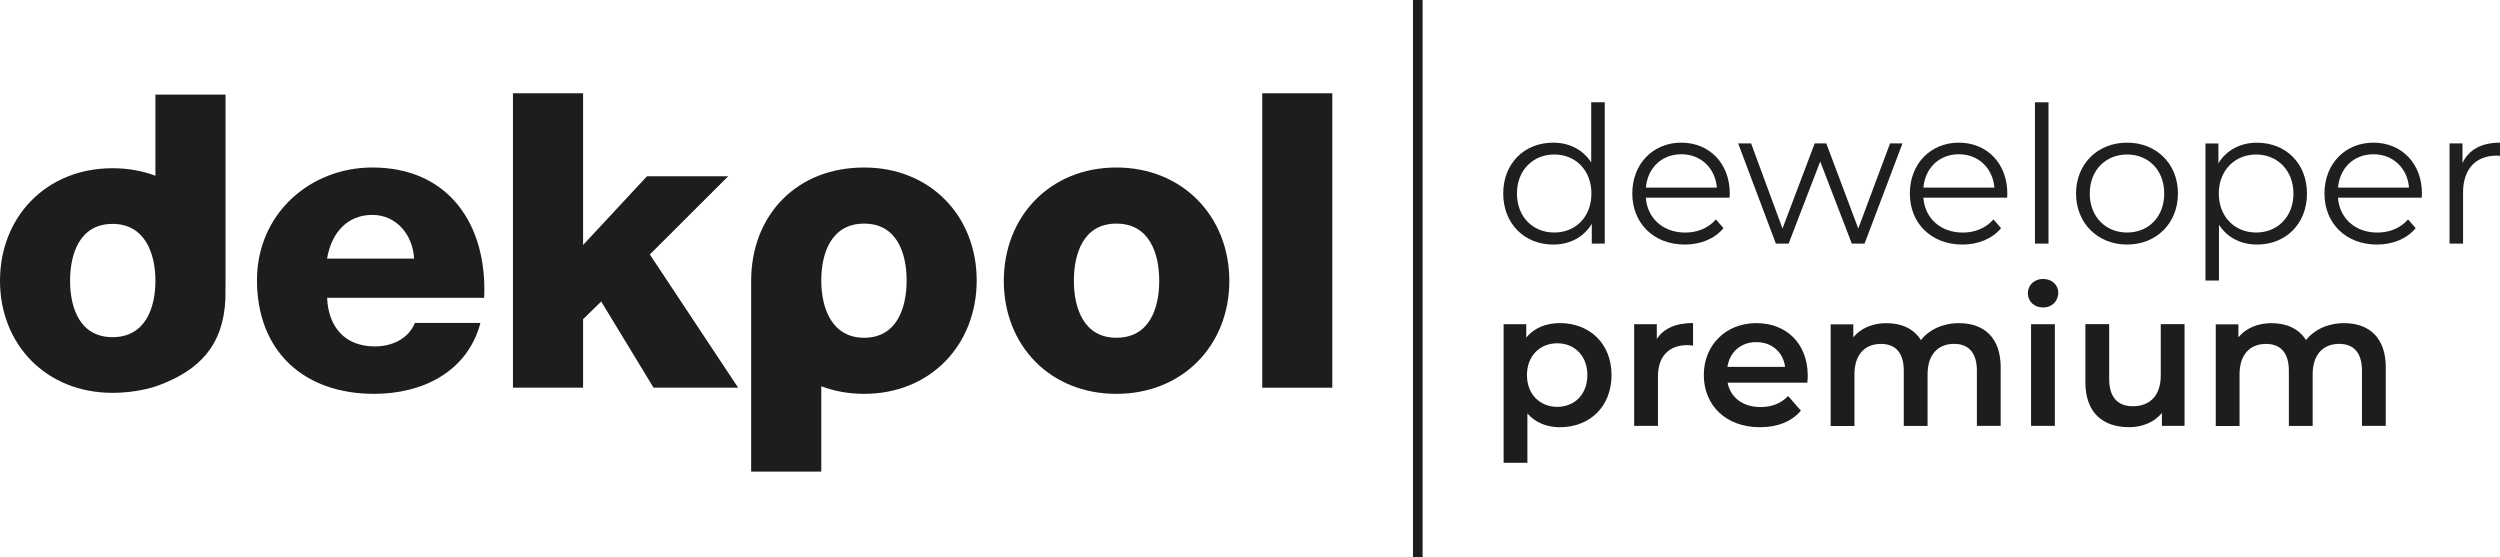 <?xml version="1.0" encoding="UTF-8"?>
<svg id="Warstwa_7" data-name="Warstwa 7" xmlns="http://www.w3.org/2000/svg" viewBox="0 0 519.1 115.65">
  <defs>
    <style>
      .cls-1 {
        opacity: .99;
      }

      .cls-2 {
        fill: none;
        stroke: #1d1d1b;
        stroke-miterlimit: 10;
        stroke-width: 2px;
      }

      .cls-3 {
        fill: #1d1d1b;
        stroke-width: 0px;
      }
    </style>
  </defs>
  <g>
    <path class="cls-3" d="m67.92,61.83c.26,6.16,3.77,10.1,9.93,10.1,3.51,0,6.94-1.54,8.3-4.88h13.61c-2.74,10.27-12.16,14.73-22.09,14.73-14.47,0-24.31-8.73-24.31-23.63,0-13.61,10.87-23.37,23.97-23.37,15.92,0,23.89,11.98,23.2,27.05h-32.62,0Zm18.06-8.13c-.26-5.05-3.77-9.08-8.65-9.08-5.14,0-8.48,3.6-9.42,9.08h18.07Z"/>
    <polygon class="cls-3" points="106.51 19.37 121.07 19.37 121.07 50.87 134.34 36.6 151.2 36.6 134.93 52.84 153.26 80.49 135.7 80.49 124.83 62.6 121.07 66.28 121.07 80.49 106.51 80.49 106.51 19.37"/>
    <path class="cls-3" d="m231.8,34.78c13.78,0,23.46,10.19,23.46,23.54s-9.67,23.46-23.46,23.46-23.37-10.1-23.37-23.46,9.59-23.54,23.37-23.54m0,35.35c6.85,0,8.9-6.07,8.9-11.81s-2.05-11.89-8.9-11.89-8.82,6.24-8.82,11.89,2.05,11.81,8.82,11.81"/>
    <path class="cls-3" d="m32.27,19.64v16.85c-2.7-1.01-5.69-1.56-8.9-1.56C9.59,34.93,0,45.04,0,58.29s9.59,23.28,23.37,23.28c3.22,0,6.86-.55,9.56-1.55,8.51-3.17,13.44-8.32,13.87-17.92.02-.4.03-3.4.03-3.81V19.64h-14.56Zm-8.9,50.37c-6.76,0-8.82-6.03-8.82-11.72s2.06-11.8,8.82-11.8,8.9,6.2,8.9,11.8-2.06,11.72-8.9,11.72"/>
    <path class="cls-3" d="m170.53,97.92v-17.72c2.7,1.02,5.69,1.58,8.9,1.58,13.78,0,23.37-10.19,23.37-23.54s-9.59-23.46-23.37-23.46-22.86,9.49-23.43,22.23c-.02.41-.03.82-.03,1.23v39.69h14.56Zm8.9-51.49c6.76,0,8.82,6.07,8.82,11.81s-2.05,11.89-8.82,11.89-8.9-6.24-8.9-11.89,2.06-11.81,8.9-11.81"/>
    <rect class="cls-3" x="262.09" y="19.37" width="14.55" height="61.13"/>
  </g>
  <g>
    <g class="cls-1">
      <path class="cls-3" d="m333.21,21.24v29.34h-2.69v-4.11c-1.7,2.81-4.59,4.31-8.03,4.31-5.93,0-10.36-4.31-10.36-10.6s4.43-10.56,10.36-10.56c3.32,0,6.17,1.42,7.91,4.11v-12.49h2.81Zm-2.77,18.94c0-4.86-3.32-8.1-7.71-8.1s-7.75,3.24-7.75,8.1,3.32,8.1,7.75,8.1,7.71-3.24,7.71-8.1Z"/>
      <path class="cls-3" d="m359.14,41.05h-17.4c.32,4.35,3.64,7.24,8.18,7.24,2.53,0,4.78-.91,6.37-2.73l1.58,1.82c-1.86,2.21-4.74,3.4-8.03,3.4-6.48,0-10.91-4.43-10.91-10.6s4.31-10.56,10.16-10.56,10.08,4.31,10.08,10.56c0,.24-.04.55-.04.87h.01Zm-17.4-2.1h14.75c-.35-4.07-3.32-6.92-7.39-6.92s-7,2.85-7.35,6.92h0Z"/>
      <path class="cls-3" d="m395.03,29.78l-7.87,20.8h-2.65l-6.56-17.04-6.56,17.04h-2.65l-7.83-20.8h2.69l6.52,17.67,6.68-17.67h2.41l6.64,17.67,6.6-17.67h2.58Z"/>
      <path class="cls-3" d="m416.77,41.05h-17.4c.32,4.35,3.64,7.24,8.18,7.24,2.53,0,4.78-.91,6.37-2.73l1.58,1.82c-1.86,2.21-4.74,3.4-8.03,3.4-6.48,0-10.91-4.43-10.91-10.6s4.31-10.56,10.16-10.56,10.08,4.31,10.08,10.56c0,.24-.04.55-.04.87h0Zm-17.4-2.1h14.75c-.36-4.07-3.32-6.92-7.39-6.92s-7,2.85-7.35,6.92h0Z"/>
      <path class="cls-3" d="m422.54,21.24h2.81v29.34h-2.81v-29.34Z"/>
      <path class="cls-3" d="m431.07,40.18c0-6.17,4.51-10.56,10.6-10.56s10.56,4.39,10.56,10.56-4.47,10.6-10.56,10.6-10.6-4.43-10.6-10.6Zm18.31,0c0-4.86-3.28-8.1-7.71-8.1s-7.75,3.24-7.75,8.1,3.32,8.1,7.75,8.1,7.71-3.24,7.71-8.1Z"/>
      <path class="cls-3" d="m479.02,40.18c0,6.33-4.43,10.6-10.36,10.6-3.32,0-6.17-1.42-7.91-4.11v11.58h-2.81v-28.46h2.69v4.11c1.7-2.77,4.59-4.27,8.03-4.27,5.93,0,10.36,4.27,10.36,10.56h0Zm-2.81,0c0-4.82-3.36-8.1-7.75-8.1s-7.75,3.28-7.75,8.1,3.32,8.1,7.75,8.1,7.75-3.24,7.75-8.1Z"/>
      <path class="cls-3" d="m502.86,41.05h-17.4c.32,4.35,3.64,7.24,8.18,7.24,2.53,0,4.78-.91,6.37-2.73l1.58,1.82c-1.86,2.21-4.74,3.4-8.03,3.4-6.48,0-10.91-4.43-10.91-10.6s4.31-10.56,10.16-10.56,10.08,4.31,10.08,10.56c0,.24-.04.55-.04.87h.01Zm-17.4-2.1h14.75c-.35-4.07-3.32-6.92-7.39-6.92s-7,2.85-7.35,6.92h-.01Z"/>
      <path class="cls-3" d="m519.1,29.62v2.73c-.24,0-.47-.04-.67-.04-4.35,0-7,2.77-7,7.67v10.6h-2.81v-20.8h2.69v4.07c1.3-2.77,3.95-4.23,7.79-4.23h0Z"/>
    </g>
    <g>
      <path class="cls-3" d="m334.62,77.88c0,6.56-4.55,10.83-10.71,10.83-2.69,0-5.06-.91-6.76-2.85v10.24h-4.94v-28.78h4.7v2.77c1.66-2.02,4.11-3,7-3,6.17,0,10.71,4.27,10.71,10.79h0Zm-5.02,0c0-4.03-2.69-6.6-6.25-6.6s-6.29,2.57-6.29,6.6,2.73,6.6,6.29,6.6,6.25-2.57,6.25-6.6Z"/>
      <path class="cls-3" d="m351.54,67.08v4.7c-.43-.08-.79-.12-1.15-.12-3.76,0-6.13,2.21-6.13,6.52v10.24h-4.94v-21.11h4.7v3.08c1.42-2.21,3.99-3.32,7.51-3.32h0Z"/>
      <path class="cls-3" d="m375.29,79.46h-16.57c.59,3.08,3.16,5.06,6.84,5.06,2.37,0,4.23-.75,5.73-2.29l2.65,3.04c-1.9,2.25-4.86,3.44-8.5,3.44-7.08,0-11.66-4.55-11.66-10.83s4.62-10.79,10.91-10.79,10.67,4.31,10.67,10.91c0,.39-.04.99-.08,1.46h0Zm-16.61-3.28h11.98c-.4-3.04-2.73-5.14-5.97-5.14s-5.53,2.06-6.01,5.14Z"/>
      <path class="cls-3" d="m415.42,76.33v12.1h-4.94v-11.46c0-3.76-1.74-5.57-4.74-5.57-3.24,0-5.5,2.13-5.5,6.33v10.71h-4.94v-11.46c0-3.76-1.74-5.57-4.74-5.57-3.28,0-5.5,2.13-5.5,6.33v10.71h-4.94v-21.11h4.7v2.69c1.58-1.9,4.03-2.93,6.92-2.93,3.08,0,5.65,1.15,7.12,3.52,1.7-2.17,4.55-3.52,7.91-3.52,5.1,0,8.66,2.89,8.66,9.25v-.02Z"/>
      <path class="cls-3" d="m421.06,60.88c0-1.66,1.34-2.96,3.16-2.96s3.16,1.23,3.16,2.85c0,1.74-1.3,3.08-3.16,3.08s-3.16-1.3-3.16-2.96h0Zm.67,6.44h4.94v21.11h-4.94v-21.11Z"/>
      <path class="cls-3" d="m453.6,67.32v21.11h-4.7v-2.69c-1.58,1.94-4.07,2.96-6.8,2.96-5.42,0-9.09-2.96-9.09-9.33v-12.06h4.94v11.39c0,3.84,1.82,5.65,4.94,5.65,3.44,0,5.77-2.14,5.77-6.37v-10.67h4.94Z"/>
      <path class="cls-3" d="m495.38,76.33v12.1h-4.94v-11.46c0-3.76-1.74-5.57-4.74-5.57-3.24,0-5.5,2.13-5.5,6.33v10.71h-4.94v-11.46c0-3.76-1.74-5.57-4.74-5.57-3.28,0-5.5,2.13-5.5,6.33v10.71h-4.94v-21.11h4.7v2.69c1.58-1.9,4.03-2.93,6.92-2.93,3.08,0,5.65,1.15,7.12,3.52,1.7-2.17,4.55-3.52,7.91-3.52,5.1,0,8.66,2.89,8.66,9.25v-.02Z"/>
    </g>
  </g>
  <line class="cls-2" x1="294.39" x2="294.39" y2="115.65"/>
</svg>